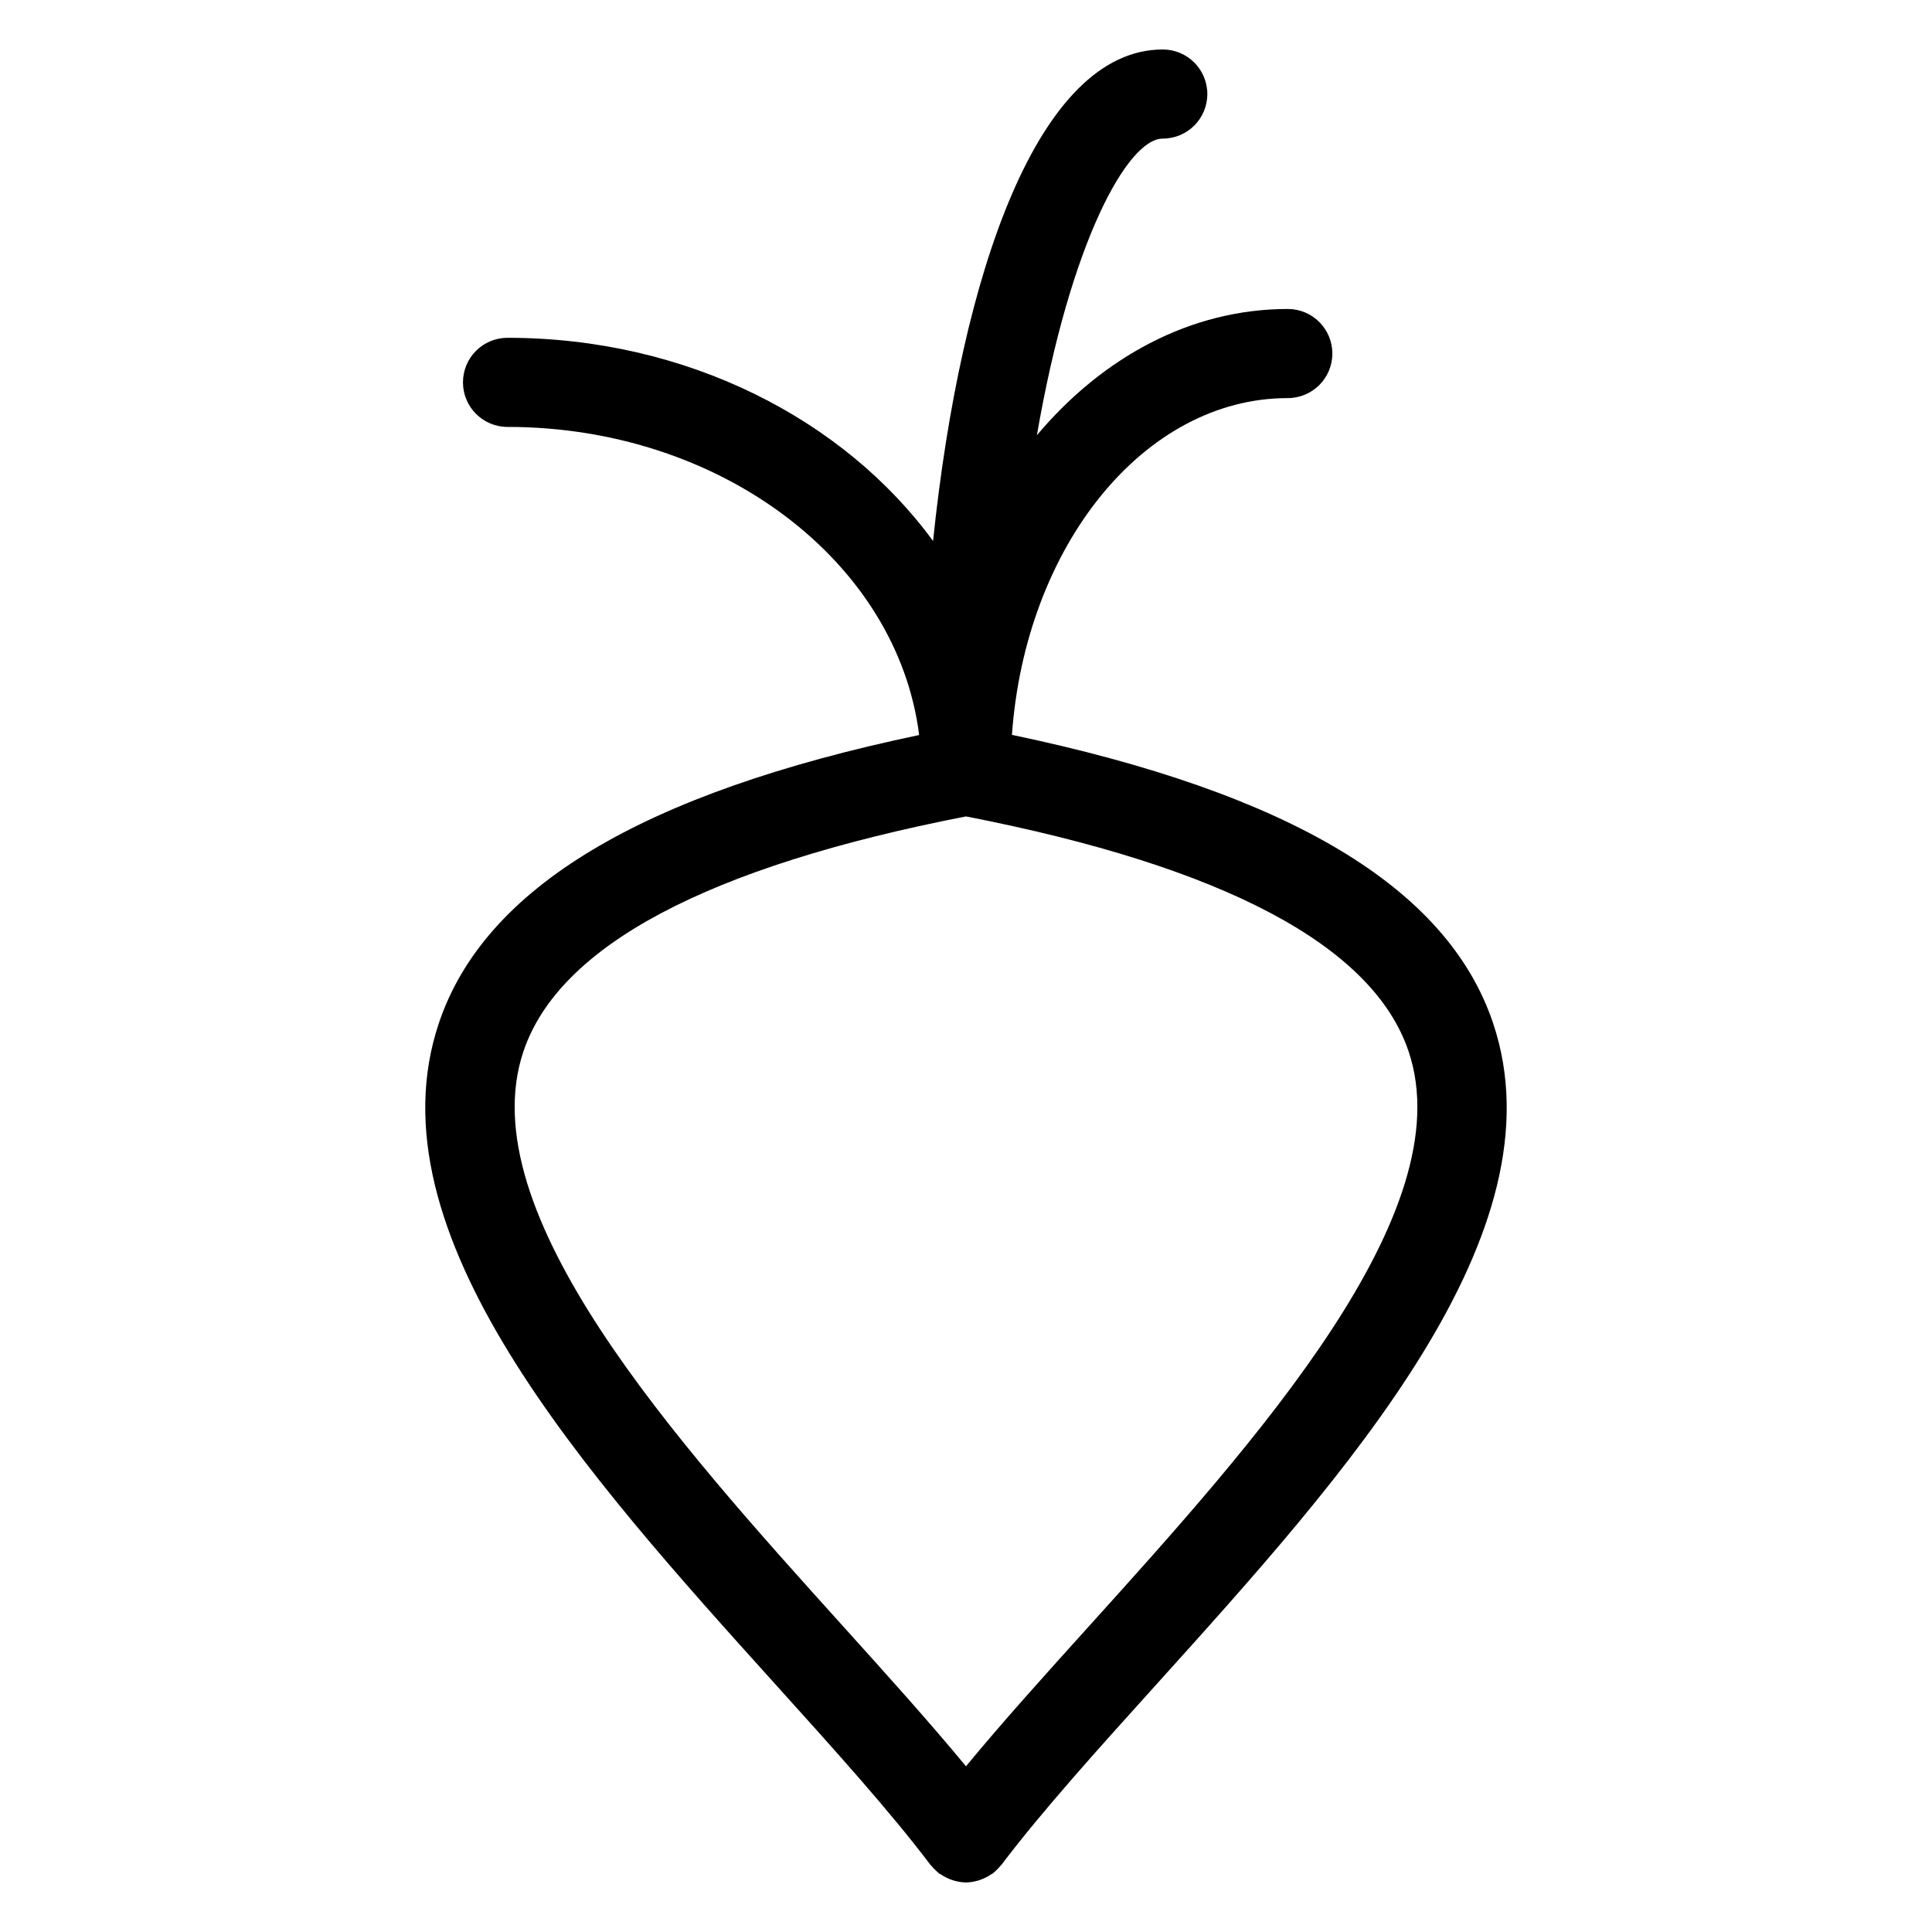 <?xml version="1.0" encoding="UTF-8"?>
<!-- Uploaded to: ICON Repo, www.svgrepo.com, Generator: ICON Repo Mixer Tools -->
<svg fill="#000000" width="800px" height="800px" version="1.1" viewBox="144 144 512 512" xmlns="http://www.w3.org/2000/svg">
 <path d="m539.68 415.13c-12.082-35.938-53.898-60.961-127.51-76.383 3.59-50.012 34.992-89.246 73.109-89.246 6.519 0 11.809-5.281 11.809-11.809s-5.289-11.809-11.809-11.809c-25.742 0-49.098 12.785-66.488 33.457 8.848-51.332 24.074-78.609 33.355-78.609 6.519 0 11.809-5.281 11.809-11.809s-5.289-11.809-11.809-11.809c-32.891 0-53.484 59.023-60.875 130.26-23.617-32.293-65.273-53.852-112.77-53.852-6.527 0-11.809 5.281-11.809 11.809s5.281 11.809 11.809 11.809c56.617 0 103.34 35.84 109.08 81.648-73.469 15.43-115.2 40.43-127.27 76.336-18.699 55.648 38.766 119.35 89.461 175.55 15.445 17.121 30.039 33.289 40.809 47.531 0.062 0.086 0.148 0.141 0.211 0.219 0.395 0.496 0.852 0.953 1.332 1.387 0.188 0.164 0.355 0.363 0.551 0.512 0.062 0.055 0.117 0.117 0.18 0.164 0.141 0.109 0.316 0.141 0.465 0.234 0.789 0.543 1.613 0.977 2.481 1.309 0.309 0.117 0.605 0.234 0.922 0.324 1.047 0.309 2.117 0.504 3.203 0.512 0.016 0 0.031 0.008 0.055 0.008h0.008 0.008c0.016 0 0.039-0.008 0.055-0.008 1.086-0.008 2.156-0.203 3.203-0.512 0.316-0.086 0.605-0.195 0.914-0.324 0.883-0.332 1.715-0.77 2.504-1.316 0.141-0.102 0.309-0.133 0.441-0.227 0.062-0.047 0.109-0.109 0.172-0.164 0.211-0.164 0.395-0.371 0.598-0.551 0.465-0.426 0.898-0.859 1.281-1.34 0.078-0.094 0.164-0.148 0.227-0.234 10.77-14.234 25.355-30.402 40.801-47.516 50.719-56.199 108.19-119.89 89.488-175.55zm-107 159.73c-11.746 13.012-23.004 25.488-32.684 37.227-9.684-11.73-20.941-24.215-32.684-37.234-44.062-48.852-98.906-109.64-84.602-152.2 9.422-28.039 48.91-48.98 117.29-62.293 68.383 13.312 107.88 34.258 117.3 62.293 14.309 42.559-40.543 103.36-84.617 152.21z"/>
</svg>